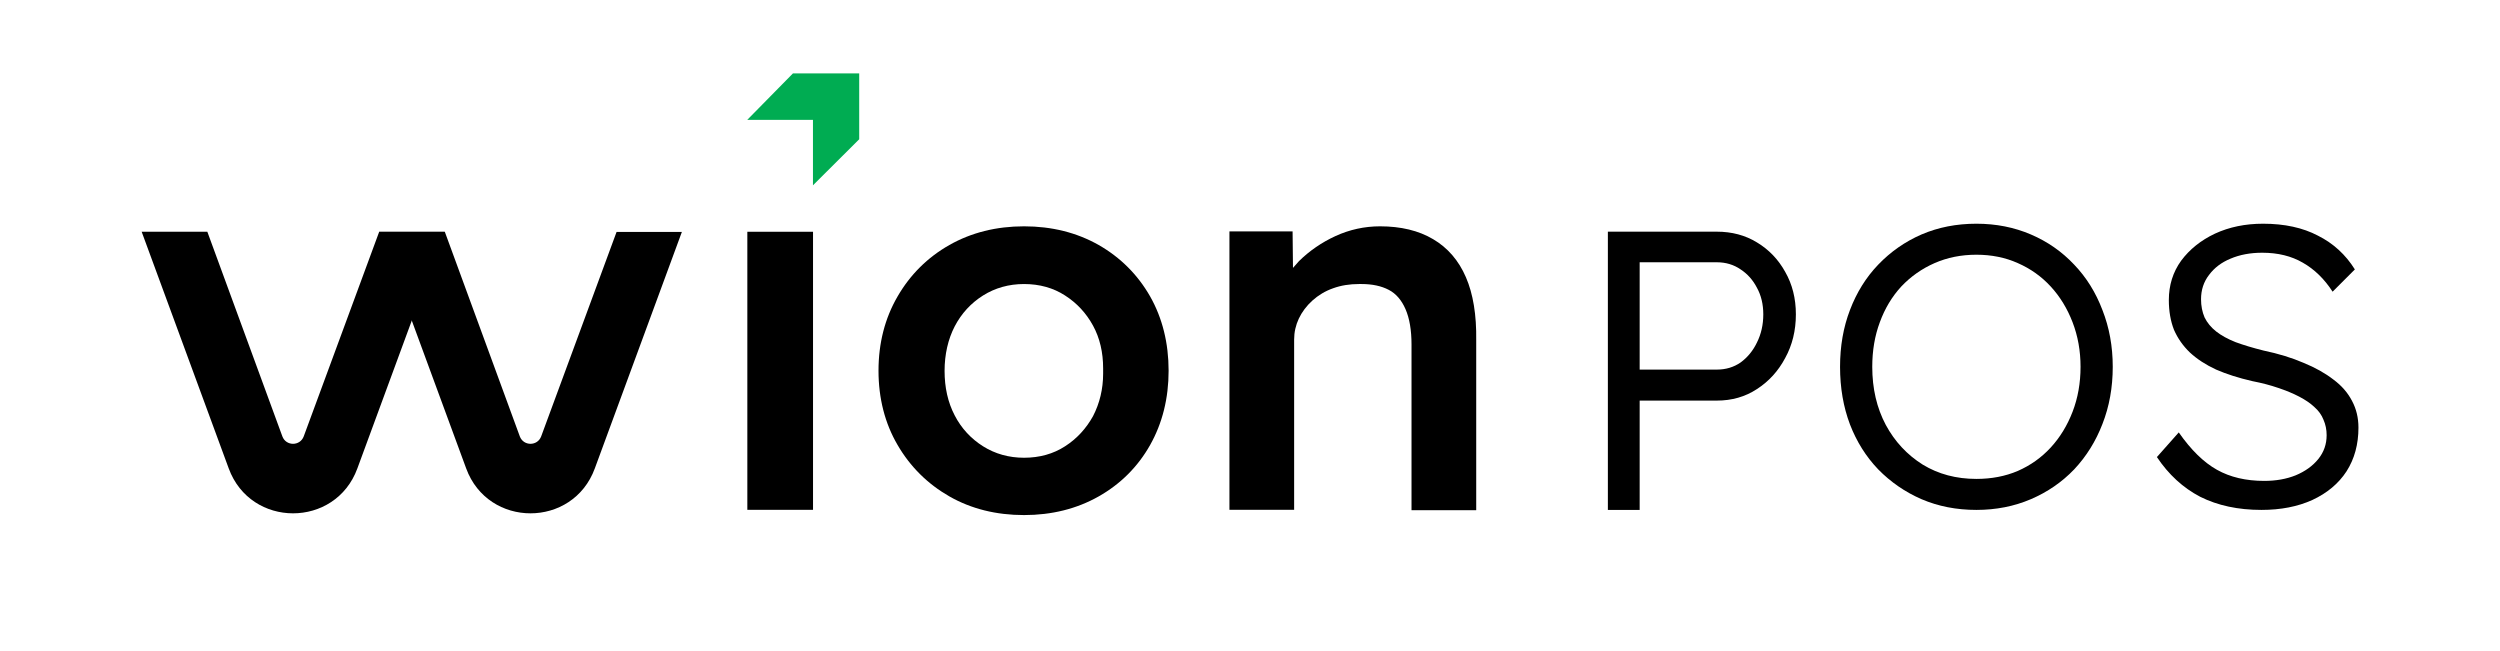 <svg width="142" height="37" viewBox="0 0 142 37" fill="none" xmlns="http://www.w3.org/2000/svg">
<path d="M42.445 6.807H46.176V10.526L48.803 7.91V4.169H45.039L42.445 6.807Z" fill="#00AC52"/>
<path d="M8.047 13.164L12.992 26.607C14.239 30.007 19.051 30.007 20.298 26.607L25.242 13.175H21.534L17.252 24.786C17.042 25.349 16.247 25.349 16.038 24.786L11.777 13.164H8.047Z" fill="black"/>
<path d="M21.534 13.164L26.479 26.607C27.726 30.007 32.538 30.007 33.785 26.607L38.73 13.175H35.021L30.739 24.786C30.529 25.349 29.735 25.349 29.525 24.786L25.265 13.164H21.534Z" fill="black"/>
<path d="M46.18 13.164H42.449V28.958H46.18V13.164Z" fill="black"/>
<path d="M62.404 13.915C61.157 13.208 59.733 12.855 58.166 12.855C56.599 12.855 55.175 13.208 53.928 13.915C52.681 14.621 51.698 15.603 50.981 16.84C50.263 18.076 49.899 19.488 49.899 21.056C49.899 22.623 50.263 24.047 50.981 25.272C51.698 26.508 52.691 27.49 53.928 28.197C55.164 28.903 56.588 29.256 58.166 29.256C59.733 29.256 61.157 28.903 62.404 28.197C63.651 27.49 64.634 26.508 65.329 25.272C66.024 24.036 66.377 22.623 66.377 21.056C66.377 19.488 66.024 18.065 65.329 16.84C64.623 15.603 63.64 14.621 62.404 13.915ZM60.495 25.349C59.833 25.779 59.049 26 58.166 26C57.305 26 56.521 25.779 55.837 25.349C55.153 24.919 54.601 24.323 54.226 23.594C53.839 22.855 53.652 22.005 53.652 21.067C53.652 20.129 53.85 19.268 54.226 18.539C54.612 17.8 55.153 17.215 55.837 16.784C56.521 16.354 57.305 16.133 58.166 16.133C59.049 16.133 59.833 16.354 60.495 16.784C61.168 17.215 61.698 17.789 62.084 18.495C62.47 19.201 62.658 20.018 62.658 20.923V21.221C62.658 22.104 62.459 22.91 62.084 23.638C61.698 24.334 61.168 24.919 60.495 25.349Z" fill="black"/>
<path d="M83.264 15.747C82.856 14.798 82.227 14.069 81.399 13.584C80.582 13.098 79.567 12.855 78.386 12.855C77.503 12.855 76.653 13.043 75.858 13.407C75.064 13.771 74.368 14.257 73.783 14.831C73.662 14.963 73.552 15.096 73.441 15.217L73.419 13.142H69.832V28.958H73.507V19.29C73.507 18.87 73.596 18.473 73.772 18.098C73.949 17.722 74.214 17.369 74.545 17.071C74.876 16.773 75.273 16.53 75.715 16.376C76.167 16.21 76.664 16.133 77.194 16.133H77.337C77.944 16.133 78.463 16.244 78.882 16.464C79.291 16.674 79.611 17.049 79.832 17.557C80.063 18.087 80.174 18.76 80.174 19.566V28.98H83.849V19.334C83.871 17.888 83.672 16.685 83.264 15.747Z" fill="black"/>
<path d="M91.327 28.963V13.159H97.513C98.371 13.159 99.131 13.362 99.793 13.768C100.471 14.175 101.005 14.732 101.397 15.439C101.803 16.146 102.006 16.952 102.006 17.855C102.006 18.773 101.803 19.601 101.397 20.338C101.005 21.076 100.471 21.663 99.793 22.1C99.131 22.536 98.371 22.754 97.513 22.754H93.133V28.963H91.327ZM93.133 20.993H97.513C98.025 20.993 98.477 20.858 98.868 20.587C99.259 20.301 99.568 19.925 99.793 19.458C100.034 18.976 100.155 18.442 100.155 17.855C100.155 17.283 100.034 16.779 99.793 16.342C99.568 15.906 99.259 15.559 98.868 15.303C98.477 15.033 98.025 14.897 97.513 14.897H93.133V20.993Z" fill="black"/>
<path d="M112.259 28.963C111.13 28.963 110.092 28.76 109.144 28.354C108.21 27.948 107.39 27.383 106.682 26.66C105.99 25.938 105.456 25.087 105.079 24.109C104.703 23.116 104.515 22.024 104.515 20.835C104.515 19.661 104.703 18.585 105.079 17.607C105.456 16.613 105.99 15.755 106.682 15.033C107.39 14.295 108.21 13.723 109.144 13.317C110.092 12.91 111.13 12.707 112.259 12.707C113.373 12.707 114.404 12.91 115.353 13.317C116.301 13.723 117.121 14.295 117.814 15.033C118.506 15.755 119.04 16.613 119.417 17.607C119.808 18.6 120.004 19.676 120.004 20.835C120.004 22.009 119.808 23.093 119.417 24.087C119.04 25.065 118.506 25.923 117.814 26.66C117.121 27.383 116.301 27.948 115.353 28.354C114.404 28.76 113.373 28.963 112.259 28.963ZM112.259 27.202C113.117 27.202 113.9 27.052 114.607 26.751C115.33 26.435 115.955 25.991 116.481 25.419C117.008 24.847 117.422 24.169 117.723 23.387C118.024 22.604 118.175 21.753 118.175 20.835C118.175 19.932 118.024 19.089 117.723 18.306C117.422 17.524 117.008 16.846 116.481 16.274C115.955 15.702 115.33 15.258 114.607 14.942C113.9 14.626 113.117 14.468 112.259 14.468C111.401 14.468 110.611 14.626 109.889 14.942C109.166 15.258 108.534 15.702 107.992 16.274C107.465 16.846 107.059 17.524 106.773 18.306C106.487 19.074 106.344 19.917 106.344 20.835C106.344 22.07 106.6 23.168 107.111 24.132C107.623 25.08 108.323 25.833 109.211 26.39C110.099 26.931 111.115 27.202 112.259 27.202Z" fill="black"/>
<path d="M128.451 28.963C127.126 28.963 125.967 28.715 124.973 28.218C123.995 27.707 123.175 26.954 122.512 25.961L123.754 24.561C124.447 25.554 125.169 26.262 125.922 26.683C126.674 27.105 127.57 27.315 128.609 27.315C129.271 27.315 129.865 27.21 130.392 26.999C130.934 26.773 131.363 26.465 131.679 26.073C131.995 25.682 132.153 25.23 132.153 24.719C132.153 24.403 132.093 24.109 131.973 23.838C131.867 23.567 131.694 23.326 131.453 23.116C131.228 22.905 130.942 22.709 130.595 22.529C130.249 22.348 129.85 22.182 129.399 22.032C128.962 21.881 128.473 21.753 127.931 21.648C127.149 21.468 126.464 21.249 125.877 20.993C125.29 20.722 124.793 20.399 124.386 20.022C123.995 19.646 123.694 19.217 123.483 18.735C123.288 18.239 123.19 17.674 123.19 17.042C123.19 16.199 123.423 15.454 123.89 14.807C124.371 14.16 125.011 13.648 125.809 13.271C126.622 12.895 127.532 12.707 128.541 12.707C129.76 12.707 130.799 12.933 131.657 13.384C132.53 13.821 133.23 14.461 133.756 15.303L132.492 16.568C132.025 15.845 131.461 15.296 130.799 14.92C130.151 14.543 129.384 14.355 128.496 14.355C127.818 14.355 127.216 14.468 126.689 14.694C126.178 14.905 125.771 15.213 125.47 15.62C125.169 16.011 125.019 16.47 125.019 16.997C125.019 17.373 125.086 17.719 125.222 18.035C125.372 18.337 125.591 18.6 125.877 18.826C126.163 19.052 126.531 19.255 126.983 19.435C127.435 19.601 127.961 19.759 128.563 19.91C129.421 20.09 130.182 20.323 130.844 20.61C131.506 20.88 132.071 21.197 132.537 21.558C133.004 21.904 133.358 22.31 133.598 22.777C133.839 23.229 133.96 23.733 133.96 24.29C133.96 25.238 133.734 26.066 133.282 26.773C132.831 27.466 132.183 28.008 131.341 28.399C130.513 28.775 129.549 28.963 128.451 28.963Z" fill="black"/>
</svg>
